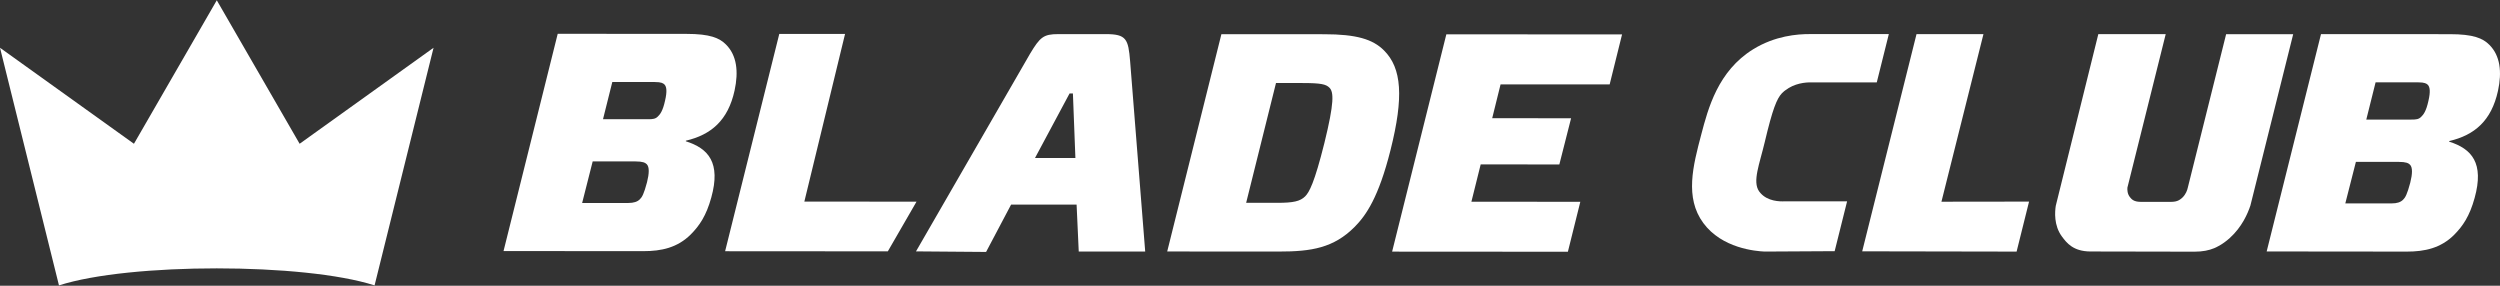 <?xml version="1.0" encoding="UTF-8"?>
<svg xmlns="http://www.w3.org/2000/svg" viewBox="0 0 875 100" width="875px" height="100px">
  <rect x="0" y="0" width="875" height="100" fill="#333333" stroke="none"/>
  <g>
    <path d="M214.31,28.69l-3.26,13.04h15.74c1.73,0,2.61-.1,3.47-.97.78-.74,1.73-1.93,2.51-5.54.77-3.27.53-4.89-.21-5.65-.43-.42-1.08-.86-3.36-.86h-14.9,0ZM207.44,56.49l-3.69,14.55h16.2c1.83,0,3.14-.42,4-1.29.78-.75,1.41-1.85,2.51-5.97.77-3.05.86-5.33-.1-6.31-.54-.53-1.41-.97-3.92-.97h-15,0ZM176.23,87.89l18.97-76.06,45.07.03c8.28,0,11.54,1.44,13.81,3.71,3.81,3.79,4.46,9.46,3.03,16.07-2.29,10.54-8.26,15.54-17.06,17.6v.21c7.93,2.5,12.28,7.51,8.9,19.68-1.76,6.4-4.16,9.88-7.18,12.92-4.68,4.66-10.31,5.85-16.52,5.85l-49.02-.03Z" fill="#fff"/>
    <polygon points="281.52 70.56 320.78 70.58 310.74 87.97 253.79 87.93 272.75 11.87 295.77 11.88 281.52 70.56" fill="#fff"/>
    <path d="M362.25,55.3h14.14l-.87-22.58h-1.18l-12.09,22.58h0ZM387.07,11.94c7.18,0,7.84,1.76,8.47,9.47l5.28,66.62h-23.26s-.75-16.43-.75-16.43h-22.92s-8.76,16.58-8.76,16.58l-24.53-.2,39.93-69.19c3.48-5.77,4.67-6.86,9.88-6.85h16.65Z" fill="#fff"/>
    <path d="M446.6,29.05l-10.45,41.94h10.88c5.63,0,8.03-.53,9.78-2.27,1.41-1.42,3.24-4.67,6.73-18.69,3.48-14.13,3.29-17.82,1.76-19.34-1.19-1.2-2.93-1.63-9.45-1.63h-9.23ZM463.46,11.98c11.3,0,17.05,1.76,20.95,5.68,6.21,6.19,6.95,16.29,2.27,34.87-4.13,16.42-8.49,22.81-12.61,26.94-7.29,7.28-15.02,8.58-26.45,8.57l-39.1-.02,18.97-76.06,35.96.02h0Z" fill="#fff"/>
    <polygon points="548.76 88.11 487.24 88.07 506.22 12.01 567.72 12.05 563.38 29.55 525.2 29.53 522.27 41.37 549.88 41.39 545.77 57.56 518.24 57.54 514.99 70.6 553.11 70.63 548.76 88.11" fill="#fff"/>
  </g>
  <path d="M831.46,28.8l-3.26,13.05h15.75c1.73.01,2.61-.1,3.47-.97.78-.74,1.73-1.93,2.52-5.54.77-3.27.54-4.89-.21-5.66-.43-.42-1.08-.86-3.37-.86h-14.91s0-.01,0-.01ZM824.57,56.63l-3.71,14.56h16.21c1.84.01,3.14-.41,4-1.28.78-.75,1.42-1.85,2.52-5.97.77-3.05.87-5.33-.1-6.31-.54-.54-1.41-.97-3.92-.97h-15s0-.02,0-.02ZM793.33,88.02c6.34-25.36,12.68-50.72,19.02-76.08,15.03,0,30.06.01,45.1.02,8.28,0,11.55,1.44,13.82,3.72,3.81,3.8,4.46,9.47,3.03,16.09-2.3,10.55-8.28,15.55-17.08,17.6v.21c7.93,2.51,12.28,7.52,8.9,19.7-1.76,6.41-4.16,9.88-7.19,12.93-4.68,4.66-10.32,5.85-16.53,5.85l-49.05-.05h0Z" fill="#fff"/>
  <path d="M679.5,70.6c10.23-.01,20.44-.02,30.67-.04-1.45,5.83-2.9,11.67-4.36,17.5-18.01-.04-36.03-.07-54.04-.1,6.33-25.34,12.67-50.69,19.01-76.02h23.43c-4.9,19.56-9.8,39.12-14.71,58.67h0Z" fill="#fff"/>
  <path d="M779.15,11.94c-4.47,17.91-8.95,35.83-13.42,53.74-.18.83-.65,2.28-1.88,3.47-.65.63-1.25.93-1.37.99-.61.3-1.41.51-2.57.51-3.55,0-7.1,0-10.65,0-2.5,0-3.23-.98-3.76-1.62-.95-1.15-.96-2.61-.91-3.35,4.47-17.91,8.94-35.82,13.41-53.73h-23.59c-4.96,20.02-9.93,40.05-14.89,60.08-.31,2.03-.74,6.85,2.16,10.76,1.67,2.24,3.94,5.22,10.03,5.23,12.12.02,24.24.04,36.35.07,2.89,0,5.09-.47,6.9-1.22.5-.21,2.81-1.16,5.47-3.57,4.22-3.81,6.25-8.46,7.22-11.39,4.99-19.99,9.97-39.97,14.97-59.95h-23.49,0Z" fill="#fff"/>
  <path d="M646.49,70.46h-21.66c-2.1.11-6.08-.03-8.61-2.83,0,0-.3-.32-.54-.67-2.39-3.42.16-9.55,1.97-17.18,2.76-11.65,4.22-15.23,6.02-17.14.53-.56,1.13-.99,1.14-.99,3.27-2.53,7.05-2.86,9.35-2.82,7.57,0,15.14.01,22.71.01,1.4-5.63,2.81-11.27,4.22-16.91h-27.63c-4.36-.02-12.17.58-19.84,5.31-12.33,7.61-15.77,20.68-18.18,29.84-2.89,10.96-5.83,22.08.71,30.97,6.54,8.89,18.35,9.85,21.42,10,8.19-.04,16.37-.1,24.56-.14,1.45-5.82,2.91-11.64,4.36-17.46h.01Z" fill="#fff"/>
  <path d="M151.74,16.72c-15.62,11.2-31.25,22.41-46.87,33.6C97.65,37.82,83.11,12.62,75.88.11h-.01c-7.23,12.52-21.77,37.71-28.99,50.21C31.25,39.11,15.62,27.91,0,16.72h0c6.88,27.72,13.75,55.46,20.64,83.17,24.66-7.96,85.81-7.94,110.46,0,6.89-27.71,13.76-55.45,20.64-83.16h0Z" fill="#fff"/>
</svg>
